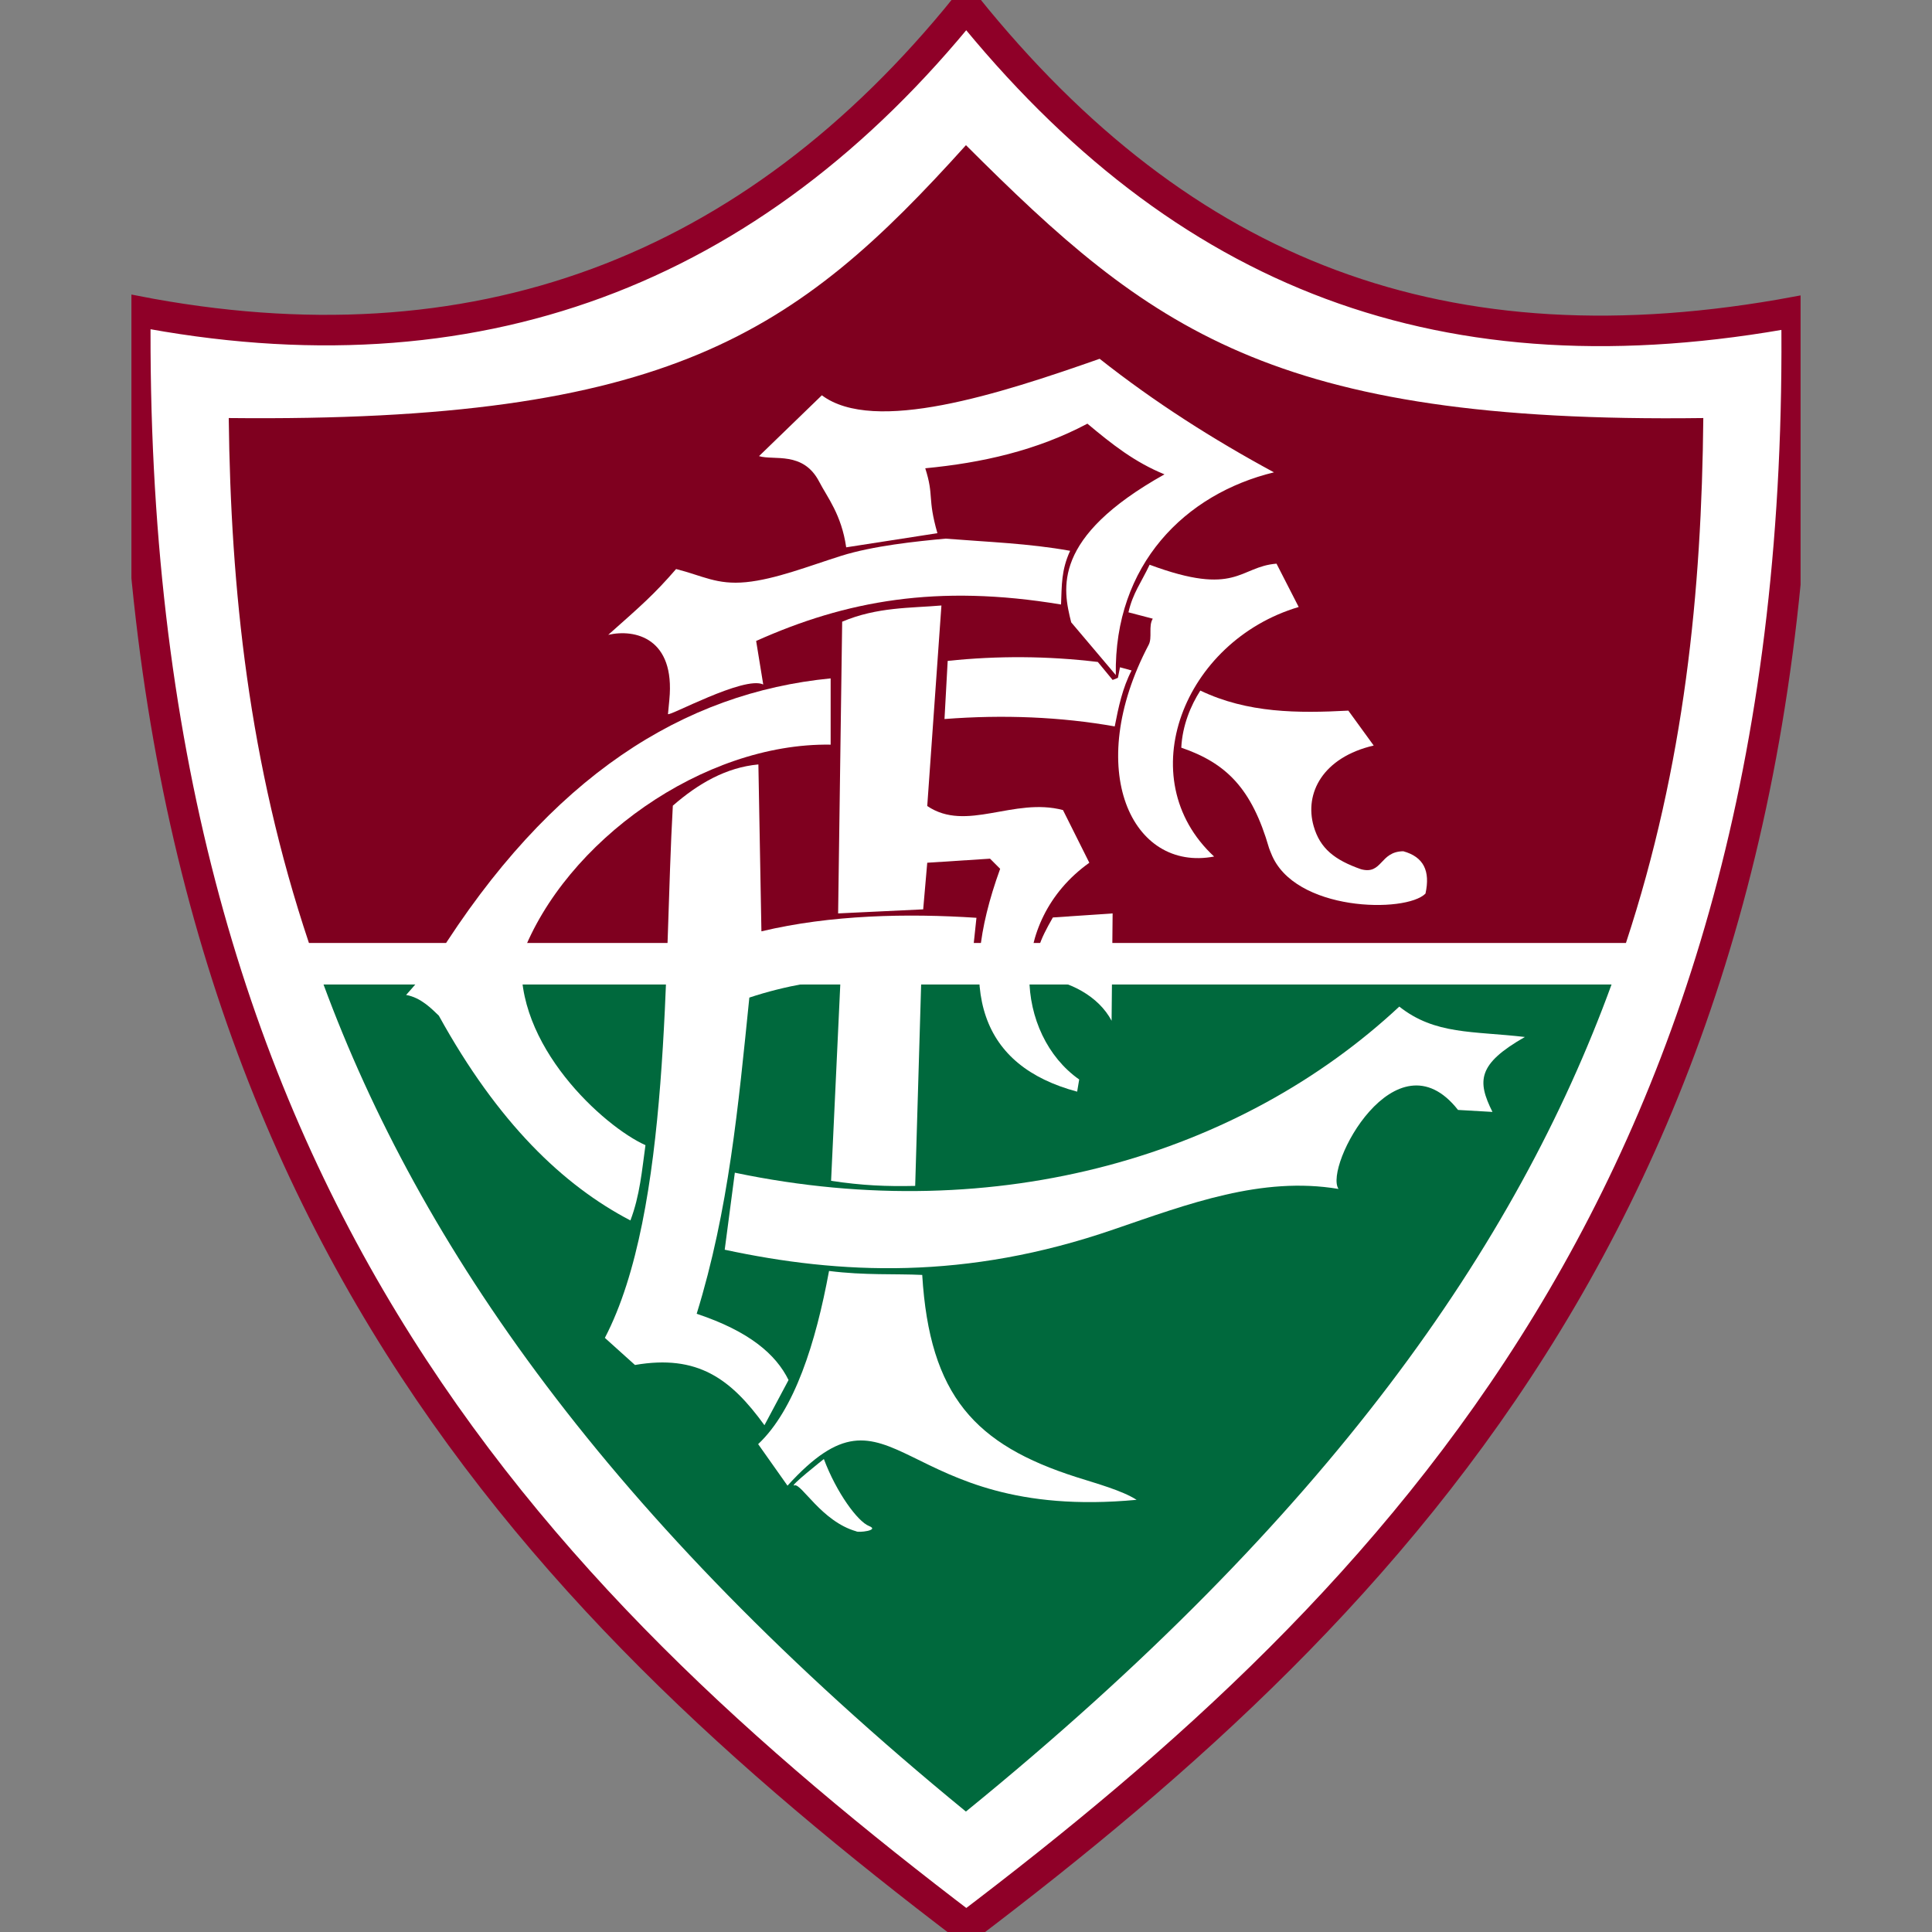 <svg xmlns="http://www.w3.org/2000/svg" width="100" height="100" viewBox="0 0 100 100" fill="none"><rect x="0" y="0" width="100" height="100" fill="#808080" stroke="none"/><g clip-path="url(#clip0_31_72507)"><path fill-rule="evenodd" clip-rule="evenodd" d="M50.013 0.319C38.887 14.117 24.512 19.502 7.007 16.092C6.602 61.24 27.426 82.57 50.015 99.75C72.369 82.798 93.57 61.109 92.986 16.135C74.807 19.512 61.241 14.274 50.013 0.319Z" fill="white" stroke="#8F0028" stroke-width="1.58" stroke-miterlimit="2.61"></path><path fill-rule="evenodd" clip-rule="evenodd" d="M83.413 50.958C78.487 64.463 68.755 78.501 49.995 93.766C31.45 78.582 21.723 64.435 16.746 50.958H83.413Z" fill="#00693D"></path><path fill-rule="evenodd" clip-rule="evenodd" d="M11.84 21.638C34.646 21.878 41.204 17.276 49.998 7.514C59.489 16.99 65.778 21.934 88.163 21.638C88.077 30.609 87.192 39.592 84.159 48.807H15.99C12.869 39.48 11.941 30.465 11.84 21.638Z" fill="#7F001F"></path><path fill-rule="evenodd" clip-rule="evenodd" d="M39.287 23.609C40.051 23.846 41.576 23.333 42.405 24.939C42.817 25.738 43.553 26.626 43.799 28.33L48.52 27.597C47.989 25.738 48.358 25.695 47.891 24.238C50.812 23.958 53.644 23.328 56.284 21.929C57.579 23.014 58.733 23.922 60.273 24.552C54.418 27.829 55.012 30.483 55.445 32.212L57.754 34.941C57.66 29.215 61.35 25.561 65.94 24.448C62.802 22.751 59.775 20.829 56.917 18.571C51.694 20.407 45.245 22.483 42.539 20.46L39.287 23.609Z" fill="white"></path><path fill-rule="evenodd" clip-rule="evenodd" d="M34.575 36.956C34.558 37.136 38.528 34.954 39.505 35.429L39.138 33.176C43.773 31.099 48.5 30.219 54.919 31.289C54.962 30.275 54.926 29.524 55.389 28.51C53.257 28.125 51.125 28.054 48.94 27.88C47.42 28.019 45.18 28.254 43.541 28.77C41.9 29.288 40.124 29.987 38.612 30.133C37.099 30.28 36.376 29.802 34.995 29.453C33.86 30.763 33.195 31.34 31.482 32.859C32.868 32.541 34.955 33.026 34.646 36.215L34.575 36.956Z" fill="white"></path><path fill-rule="evenodd" clip-rule="evenodd" d="M59.504 29.23C64.021 30.91 64.129 29.329 66.072 29.175L67.22 31.418C61.262 33.186 58.472 40.282 62.842 44.334C58.583 45.143 56.057 39.835 59.456 33.373C59.653 32.999 59.431 32.402 59.668 32.023L58.409 31.694C58.629 30.707 59.066 30.161 59.504 29.23Z" fill="white"></path><path fill-rule="evenodd" clip-rule="evenodd" d="M62.129 35.743C61.636 36.509 61.199 37.548 61.143 38.699C63.467 39.498 64.79 40.801 65.685 43.894C65.713 43.987 65.758 44.078 65.794 44.172C66.97 47.197 72.781 47.273 73.783 46.251C74.038 45.082 73.692 44.354 72.635 44.061C71.413 44.071 71.557 45.292 70.445 44.991C69.076 44.511 68.325 43.914 67.996 42.766C67.503 41.051 68.475 39.202 71.102 38.588L69.79 36.782C67.19 36.919 64.582 36.919 62.127 35.743H62.129Z" fill="white"></path><path fill-rule="evenodd" clip-rule="evenodd" d="M58.573 34.703L57.971 34.539L57.863 35.085L57.59 35.194L56.823 34.263C54.234 33.952 51.641 33.935 49.052 34.208L48.887 37.217C51.952 36.98 54.926 37.108 57.698 37.599C57.898 36.577 58.1 35.611 58.573 34.698V34.703Z" fill="white"></path><path fill-rule="evenodd" clip-rule="evenodd" d="M43.591 32.179L43.381 47.278L47.784 47.068L47.994 44.655L51.244 44.445L51.768 44.969C49.461 51.329 50.789 55.173 55.753 56.504L55.859 55.874C52.574 53.567 52.084 47.73 56.383 44.655L55.02 41.929C52.468 41.251 50.023 43.095 47.994 41.719L48.728 31.34C47.119 31.479 45.407 31.411 43.589 32.179H43.591Z" fill="white"></path><path fill-rule="evenodd" clip-rule="evenodd" d="M38.035 60.699L37.511 64.685C43.475 65.967 50.002 66.271 57.642 63.635C61.522 62.308 65.298 60.874 69.281 61.539C68.512 60.386 72.253 53.36 75.467 57.45L77.25 57.553C76.446 55.945 76.481 55.072 78.927 53.674C76.236 53.36 74.278 53.567 72.427 52.101C64.266 59.713 51.755 63.572 38.038 60.699H38.035Z" fill="white"></path><path fill-rule="evenodd" clip-rule="evenodd" d="M54.496 47.488C53.816 48.676 53.502 49.392 53.657 50.581C55.369 50.737 56.871 51.577 57.536 52.834L57.589 47.278L54.496 47.488Z" fill="white"></path><path fill-rule="evenodd" clip-rule="evenodd" d="M43.5 50.806L43.017 61.119C44.633 61.364 45.893 61.415 47.37 61.382L47.683 50.791L43.5 50.806Z" fill="white"></path><path fill-rule="evenodd" clip-rule="evenodd" d="M42.911 65.785C44.752 66.018 46.33 65.922 47.734 65.99C48.116 72.257 50.48 74.784 55.723 76.458C56.775 76.794 58.065 77.143 58.831 77.631C46.32 78.802 46.353 70.747 40.761 76.898L39.242 74.748C41.123 72.98 42.223 69.516 42.911 65.783V65.785Z" fill="white"></path><path fill-rule="evenodd" clip-rule="evenodd" d="M42.994 35.113C35.41 35.854 28.501 40.138 22.578 49.61C22.117 50.272 21.192 51.307 21.02 51.499C21.794 51.633 22.358 52.232 22.714 52.571C25.779 58.13 29.151 61.352 32.63 63.17C33.124 61.87 33.227 60.573 33.409 59.273C31.255 58.312 26.579 54.078 27.019 49.453C29.252 43.555 36.396 38.439 42.994 38.543V35.113Z" fill="white"></path><path fill-rule="evenodd" clip-rule="evenodd" d="M34.823 41.704C36.151 40.546 37.593 39.721 39.254 39.567L39.411 48.206C42.997 47.349 46.957 47.27 50.541 47.505L50.243 50.31C46.581 50.389 42.527 50.389 38.786 51.635C38.215 57.247 37.721 62.624 36.06 68.001C38.789 68.909 40.164 70.105 40.815 71.43L39.568 73.769C37.828 71.367 36.113 70.092 32.866 70.651L31.308 69.248C34.737 62.675 34.358 49.913 34.826 41.704H34.823Z" fill="white"></path><path fill-rule="evenodd" clip-rule="evenodd" d="M41.123 76.882C41.475 76.766 42.527 78.751 44.317 79.26C44.406 79.343 45.564 79.216 44.98 78.986C44.396 78.756 43.301 77.269 42.643 75.519C42.643 75.519 40.772 76.999 41.123 76.882Z" fill="white"></path></g><defs><clipPath id="clip0_31_72507"><rect width="86.396" height="100" fill="white" transform="translate(6.802)"></rect></clipPath></defs></svg>